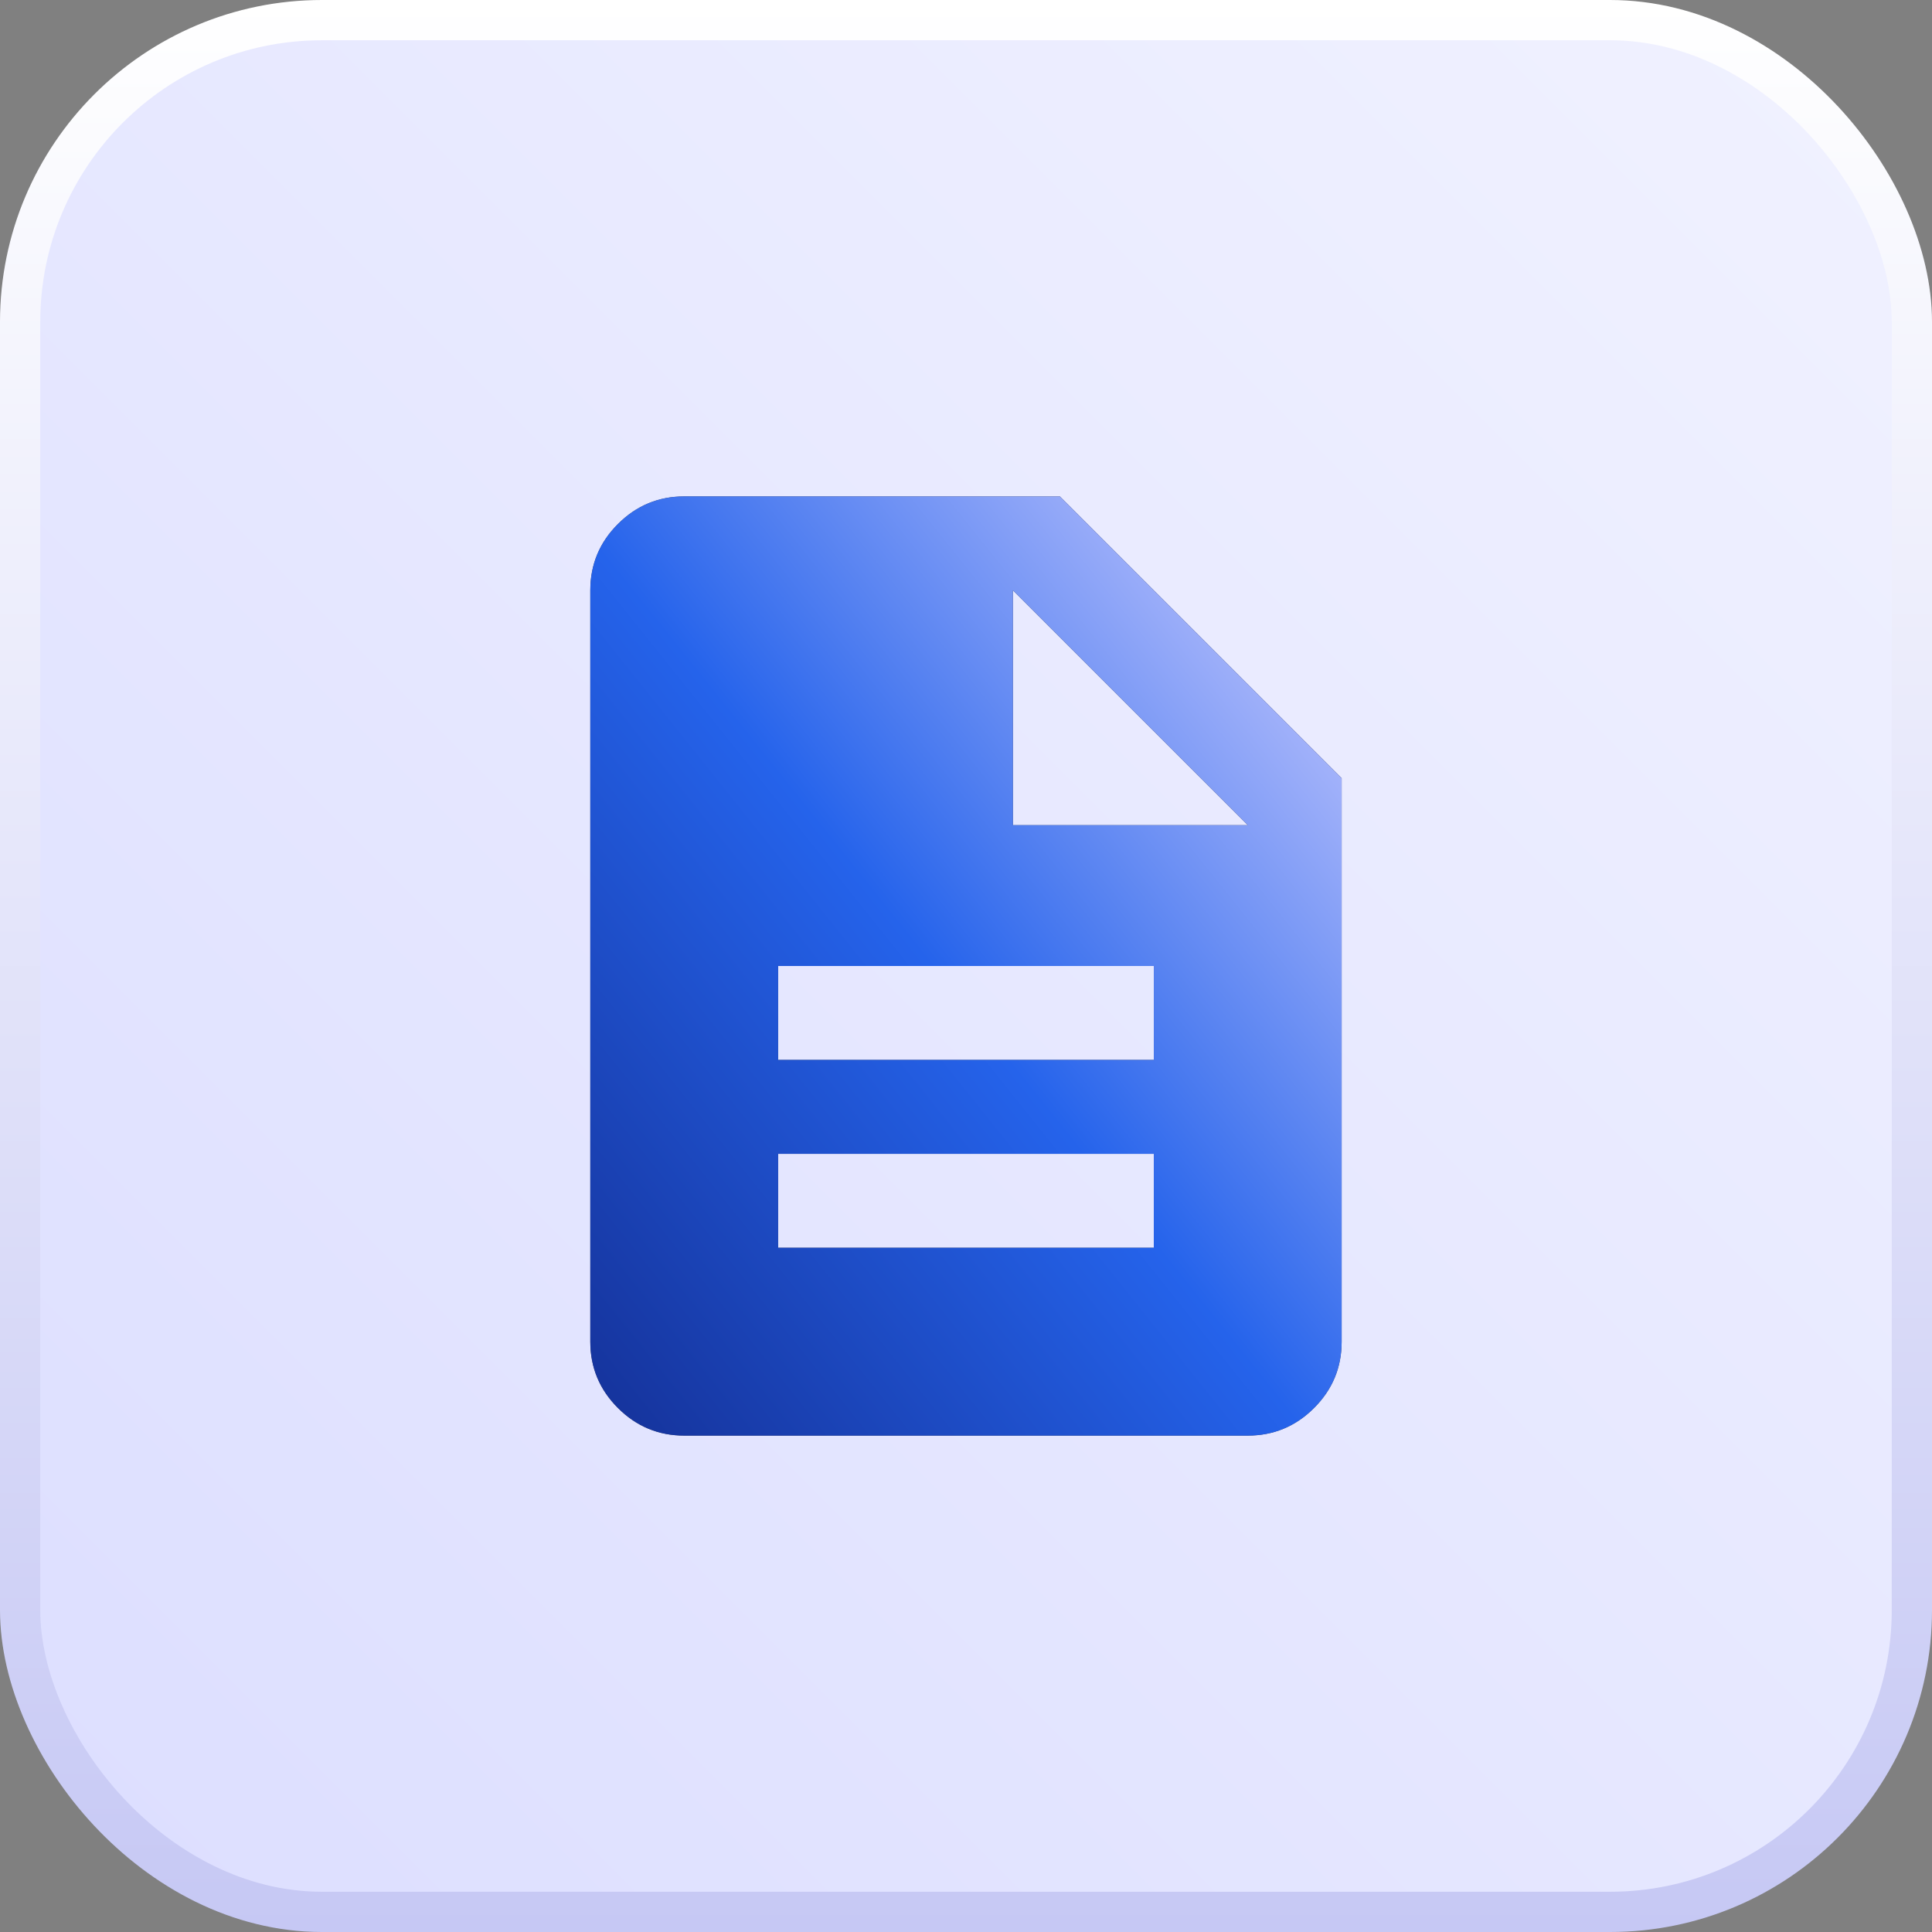 <svg width="48" height="48" viewBox="0 0 48 48" fill="none" xmlns="http://www.w3.org/2000/svg">
<rect x="0" y="0" width="48" height="48" fill="#808080" stroke="none"/>
<rect x="0.5" y="0.5" width="47" height="47" rx="7.5" fill="url(#paint0_linear_359_30813)" stroke="url(#paint1_linear_359_30813)"/>
<path d="M19.333 31H28.666V28.667H19.333V31ZM19.333 26.333H28.666V24H19.333V26.333ZM17 35.667C16.358 35.667 15.809 35.438 15.352 34.981C14.895 34.524 14.666 33.975 14.666 33.333V14.667C14.666 14.025 14.895 13.476 15.352 13.019C15.809 12.562 16.358 12.333 17 12.333H26.333L33.333 19.333V33.333C33.333 33.975 33.105 34.524 32.648 34.981C32.191 35.438 31.642 35.667 31 35.667H17ZM25.166 20.5H31L25.166 14.667V20.5Z" fill="#414458"/>
<path d="M19.333 31H28.666V28.667H19.333V31ZM19.333 26.333H28.666V24H19.333V26.333ZM17 35.667C16.358 35.667 15.809 35.438 15.352 34.981C14.895 34.524 14.666 33.975 14.666 33.333V14.667C14.666 14.025 14.895 13.476 15.352 13.019C15.809 12.562 16.358 12.333 17 12.333H26.333L33.333 19.333V33.333C33.333 33.975 33.105 34.524 32.648 34.981C32.191 35.438 31.642 35.667 31 35.667H17ZM25.166 20.5H31L25.166 14.667V20.5Z" fill="url(#paint2_linear_359_30813)"/>
<defs>
<linearGradient id="paint0_linear_359_30813" x1="48" y1="0" x2="0" y2="48" gradientUnits="userSpaceOnUse">
<stop stop-color="#F1F2FF"/>
<stop offset="1" stop-color="#DCDEFF"/>
</linearGradient>
<linearGradient id="paint1_linear_359_30813" x1="24" y1="0" x2="24" y2="48" gradientUnits="userSpaceOnUse">
<stop stop-color="white"/>
<stop offset="1" stop-color="#C6C8F4"/>
</linearGradient>
<linearGradient id="paint2_linear_359_30813" x1="13.973" y1="35.667" x2="36.529" y2="17.621" gradientUnits="userSpaceOnUse">
<stop stop-color="#142F95"/>
<stop offset="0.5" stop-color="#2563EB"/>
<stop offset="1" stop-color="#CACBFF"/>
</linearGradient>
</defs>
</svg>
